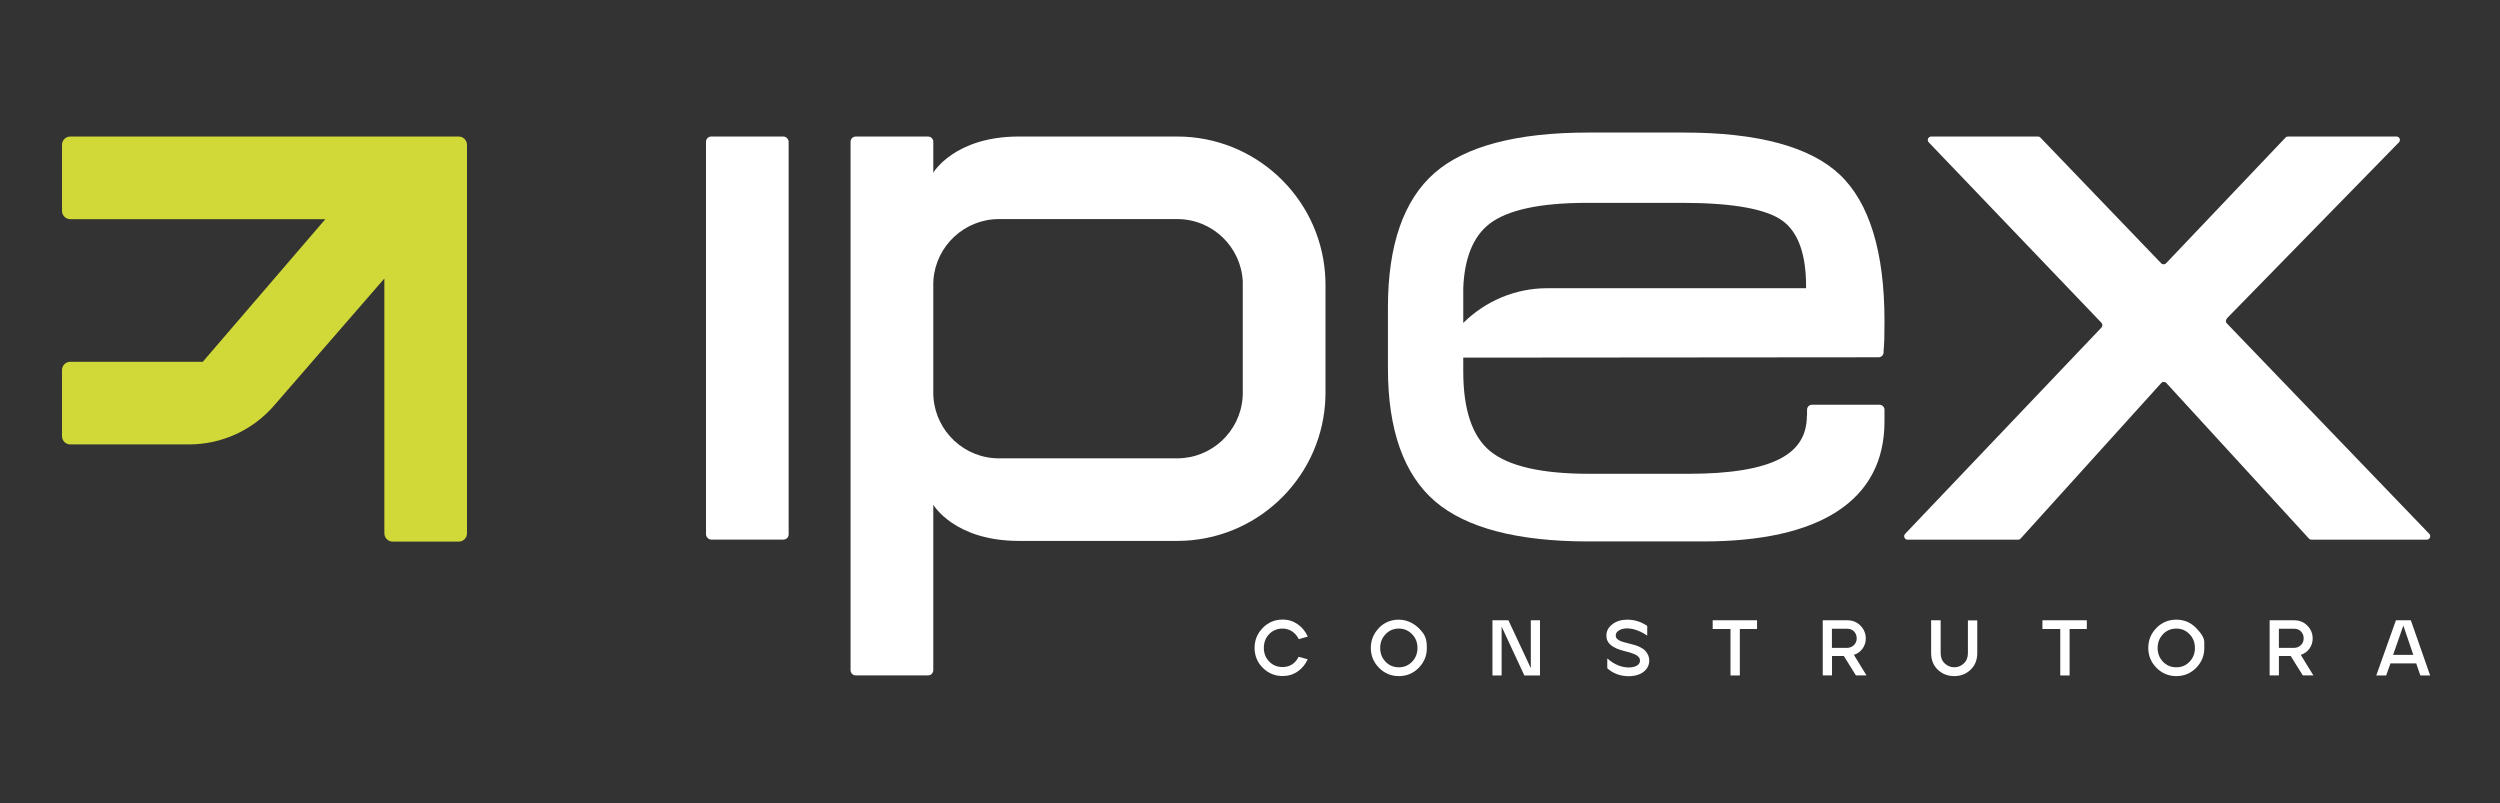 <?xml version="1.0" encoding="UTF-8"?>
<svg xmlns="http://www.w3.org/2000/svg" baseProfile="tiny" version="1.2" viewBox="0 0 283.46 91.08">
  <rect x="0" y="0" width="283.46" height="91.08" fill="#333333" stroke="none"/>
  <!-- Generator: Adobe Illustrator 28.7.1, SVG Export Plug-In . SVG Version: 1.2.0 Build 142)  -->
  <g>
    <g id="Camada_1">
      <path d="M36.89,24.85l-13.88,16.15.02.02H7.97c-.52,0-.94.42-.94.94v7.49c0,.52.42.94.94.94h13.46c3.7,0,7.21-1.6,9.63-4.39l12.52-14.42v28.89c0,.52.42.94.94.94h7.49c.52,0,.94-.42.94-.94V24.85s0-8.43,0-8.43c0-.52-.42-.94-.94-.94h-8.43s-35.61,0-35.61,0c-.52,0-.94.42-.94.94v7.49c0,.52.42.94.94.94h28.92Z" fill="#d1d939"/>
      <g>
        <path d="M150.24,31c-.66-8.68-7.92-15.52-16.77-15.52,0,0-17.93,0-17.95,0-7.31,0-9.7,4.1-9.7,4.1v-3.51c0-.32-.26-.59-.59-.59h-8.2c-.32,0-.59.26-.59.59v59.92c0,.32.26.59.59.59h8.2c.32,0,.59-.26.59-.59v-18.76s2.39,4.1,9.7,4.1h17.95c8.85,0,16.11-6.84,16.77-15.52.03-.43.05-.86.05-1.29v-12.23c0-.43-.02-.85-.05-1.28ZM140.91,44.51c0,.19,0,.38-.02.57-.28,3.85-3.5,6.89-7.43,6.89h-20.19c-3.92,0-7.13-3.03-7.43-6.88h0c-.01-.13-.02-.25-.02-.38,0-.06,0-.13,0-.19v-12.25c0-.06,0-.13,0-.19,0-.13.01-.25.02-.38h0c.3-3.83,3.52-6.86,7.43-6.86h20.2c3.99,0,7.24,3.13,7.44,7.07,0,.12,0,.24,0,.36v12.23Z" fill="#fff"/>
        <rect x="80.05" y="15.48" width="9.37" height="45.7" rx=".59" ry=".59" fill="#fff"/>
        <path d="M252.48,36.11l19.52-19.97c.24-.25.07-.66-.28-.66h-12.3c-.11,0-.21.04-.28.12l-13.54,14.25c-.15.16-.41.16-.56,0l-13.69-14.25c-.07-.08-.17-.12-.28-.12h-12.1c-.34,0-.52.41-.28.66l19.58,20.46c.14.15.14.39,0,.54l-22.26,23.39c-.24.25-.06.66.28.66h12.53c.11,0,.22-.05.29-.13l15.94-17.63c.15-.17.42-.17.58,0l16.16,17.63c.07.08.18.13.29.13h13.08c.34,0,.52-.41.28-.66l-22.95-23.86c-.15-.15-.14-.39,0-.54Z" fill="#fff"/>
        <path d="M204.87,47.14c0,2.21-.99,3.81-3.03,4.87-2.18,1.14-5.66,1.71-10.34,1.71h-11.35c-5.34,0-9.1-.86-11.18-2.56-2.03-1.65-3.06-4.69-3.06-9.04v-1.57l47.09-.04c.3,0,.55-.23.57-.53v-.2c.04-.4.06-.84.08-1.32.01-.48.02-1.18.02-2.09,0-7.81-1.71-13.39-5.07-16.57-3.36-3.17-9.3-4.77-17.67-4.77h-10.85c-8.06,0-13.91,1.53-17.4,4.56-3.52,3.06-5.31,8.19-5.31,15.24v6.96c0,6.95,1.8,12.02,5.35,15.06,3.51,3.01,9.35,4.54,17.35,4.54h13.05c6.59,0,11.68-1.14,15.15-3.38,3.58-2.31,5.4-5.75,5.4-10.21v-1.34c0-.32-.26-.57-.57-.57h-7.64c-.32,0-.57.26-.57.57v.67ZM165.91,32.68c.13-3.42,1.13-5.88,2.97-7.3,2.04-1.58,5.76-2.38,11.05-2.38h10.81c5.71,0,9.54.69,11.38,2.04,1.77,1.3,2.66,3.79,2.66,7.4v.24h-29.36c-3.56,0-6.98,1.42-9.51,3.94h0s0-3.94,0-3.94Z" fill="#fff"/>
      </g>
      <g>
        <path d="M143.18,71.19c.62-.63,1.37-.94,2.25-.94.64,0,1.21.18,1.71.53.5.35.88.82,1.14,1.4l-1.02.29c-.17-.36-.42-.65-.74-.87-.32-.22-.68-.33-1.1-.33-.61,0-1.11.21-1.52.63-.4.42-.6.94-.6,1.56s.2,1.12.6,1.54c.4.42.91.63,1.52.63.42,0,.78-.1,1.1-.31.31-.21.55-.49.72-.85l1.03.28c-.25.57-.63,1.03-1.13,1.38-.5.35-1.07.52-1.71.52-.88,0-1.63-.31-2.25-.93-.62-.62-.93-1.38-.93-2.26s.31-1.64.93-2.26Z" fill="#fff"/>
        <path d="M156.35,71.19c.62-.62,1.37-.93,2.25-.93,1.11,0,2.07.6,2.72,1.48.41.55.46,1.09.46,1.75,0,.87-.31,1.61-.92,2.23-.62.63-1.37.94-2.25.94s-1.63-.31-2.25-.94c-.62-.63-.93-1.38-.93-2.25s.31-1.65.93-2.27ZM156.49,73.47c0,.61.2,1.13.6,1.55.4.43.91.64,1.52.64.6,0,1.1-.21,1.51-.64.4-.43.6-.94.6-1.55s-.2-1.14-.61-1.56-.91-.64-1.5-.64-1.11.21-1.51.64c-.41.43-.61.95-.61,1.56Z" fill="#fff"/>
        <path d="M171.03,70.33l2.54,5.43v-5.43h1.04v6.26h-1.77l-2.58-5.54v5.54h-1.04v-6.26h1.82Z" fill="#fff"/>
        <path d="M182.83,70.76c.46-.33,1.02-.5,1.66-.5.84,0,1.6.24,2.28.71v1.1c-.35-.24-.72-.44-1.12-.59-.4-.15-.79-.23-1.16-.23s-.66.07-.91.22c-.26.15-.38.34-.38.59,0,.13.04.25.13.35s.21.18.36.25.33.13.54.18c.21.06.42.11.64.17.04,0,.07.01.1.02.75.18,1.27.44,1.57.75.3.32.46.69.46,1.11,0,.39-.12.72-.35,1-.24.28-.53.48-.87.6-.35.12-.72.18-1.11.18h-.05c-.92-.01-1.72-.31-2.38-.9v-1.11c.78.68,1.6,1.02,2.45,1.02.35,0,.65-.07.89-.2s.37-.33.37-.59c0-.23-.13-.43-.38-.59-.26-.16-.71-.32-1.35-.47-.71-.17-1.23-.4-1.57-.68-.34-.28-.51-.64-.51-1.07,0-.54.23-.97.7-1.31Z" fill="#fff"/>
        <path d="M194.19,70.33h5.03v.99s-1.95,0-1.95,0v5.27h-1.06v-5.27h-2.02s0-.99,0-.99Z" fill="#fff"/>
        <path d="M206.67,76.59v-6.26h2.78c.6,0,1.1.2,1.5.61s.6.9.6,1.46c0,.44-.13.82-.38,1.16s-.58.57-.97.69l1.43,2.33h-1.2l-1.37-2.2h-1.34v2.2h-1.06ZM209.4,73.46c.32,0,.58-.1.8-.31s.32-.47.32-.78-.1-.56-.3-.77-.46-.31-.78-.31h-1.73v2.17h1.68Z" fill="#fff"/>
        <path d="M220.04,70.34v3.71c0,.49.15.88.46,1.17.31.29.67.44,1.09.44.41,0,.77-.15,1.08-.44.31-.29.46-.68.46-1.17v-3.71s1.06,0,1.06,0v3.71c0,.77-.25,1.4-.75,1.88-.51.49-1.13.73-1.86.73s-1.35-.24-1.86-.72c-.5-.48-.76-1.11-.76-1.9v-3.71h1.06Z" fill="#fff"/>
        <path d="M231.58,70.33h5.03v.99h-1.95s0,5.27,0,5.27h-1.06v-5.27s-2.02,0-2.02,0v-.99Z" fill="#fff"/>
        <path d="M244.51,71.19c.62-.62,1.37-.93,2.25-.93s1.62.31,2.24.94c.62.63.93,1.16.93,1.61,0,.44,0,.67,0,.68,0,.87-.31,1.61-.92,2.23-.62.63-1.37.94-2.25.94s-1.63-.31-2.25-.94c-.62-.63-.93-1.38-.93-2.25,0-.89.31-1.65.93-2.27ZM244.64,73.47c0,.61.2,1.13.6,1.55s.91.64,1.52.64,1.1-.21,1.51-.64c.4-.43.6-.94.6-1.55s-.2-1.14-.61-1.56c-.41-.43-.91-.64-1.5-.64s-1.11.21-1.51.64c-.41.43-.61.95-.61,1.56Z" fill="#fff"/>
        <path d="M257.34,76.59v-6.26h2.78c.6,0,1.1.2,1.5.61.4.41.6.9.6,1.46,0,.44-.13.82-.38,1.16s-.58.57-.97.69l1.43,2.33h-1.2l-1.37-2.2h-1.34v2.2h-1.06ZM260.08,73.46c.32,0,.58-.1.8-.31s.32-.47.32-.78-.1-.56-.3-.77-.46-.31-.78-.31h-1.73v2.17h1.68Z" fill="#fff"/>
        <path d="M269.43,76.59l2.23-6.26h1.69l2.19,6.26h-1.11l-.47-1.37h-2.92l-.49,1.37h-1.11ZM273.63,74.25l-1.13-3.32-1.16,3.32h2.29Z" fill="#fff"/>
      </g>
    </g>
  </g>
</svg>